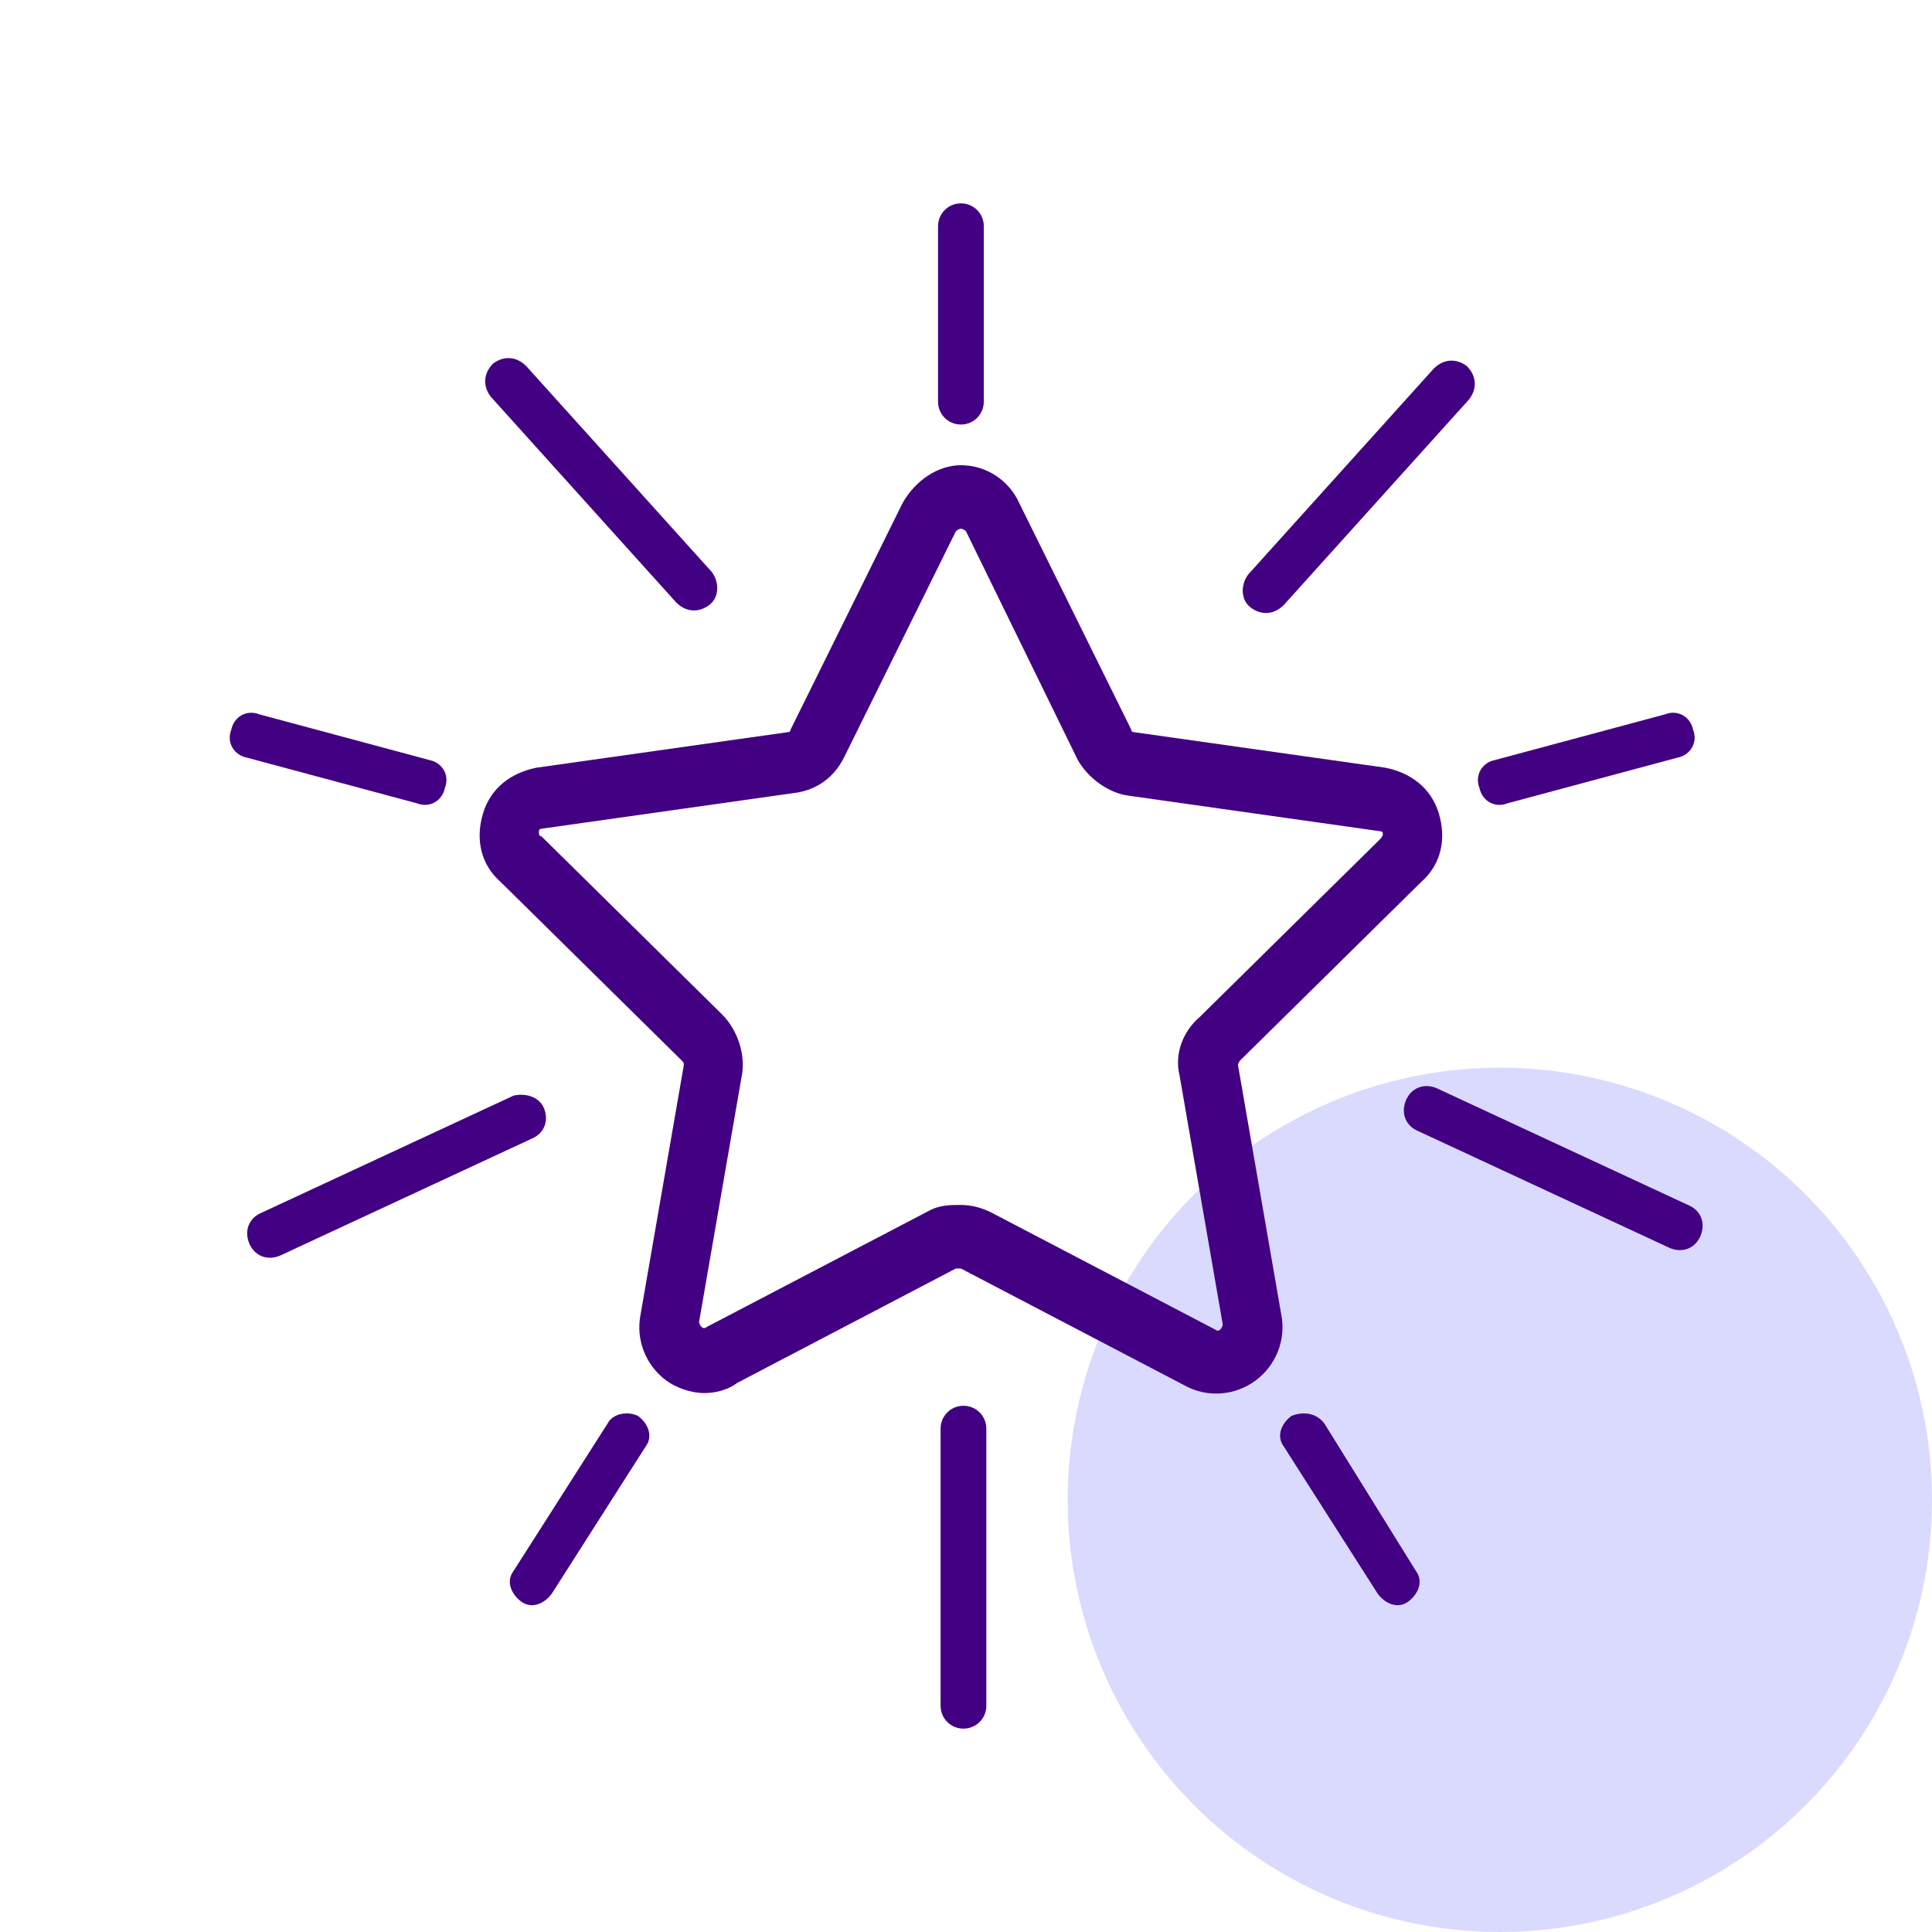 <?xml version="1.0" encoding="utf-8"?>
<!-- Generator: Adobe Illustrator 24.1.1, SVG Export Plug-In . SVG Version: 6.00 Build 0)  -->
<svg version="1.1" id="Layer_1" xmlns="http://www.w3.org/2000/svg" xmlns:xlink="http://www.w3.org/1999/xlink" x="0px" y="0px"
	 width="76px" height="76px" viewBox="0 0 76 76" style="enable-background:new 0 0 76 76;" xml:space="preserve">
<style type="text/css">
	.st0{fill:#DADAFF;}
	.st1{fill:#420083;}
</style>
<circle class="st0" cx="59" cy="59" r="17"/>
<g>
	<path class="st1" d="M27.7,54.8c-0.5,0-1.1-0.2-1.5-0.5c-0.8-0.6-1.2-1.6-1-2.6l1.7-9.8c0-0.1,0-0.1-0.1-0.2l-7.1-7
		C18.9,34,18.7,33,19,32s1.1-1.6,2.1-1.8l9.9-1.4c0.1,0,0.1-0.1,0.1-0.1l4.4-8.9c0.5-0.9,1.4-1.5,2.3-1.5c1,0,1.9,0.6,2.3,1.5l0,0
		l4.4,8.9c0,0.1,0.1,0.1,0.1,0.1l9.9,1.4c1,0.2,1.8,0.8,2.1,1.8s0.1,2-0.7,2.7l-7.1,7c0,0-0.1,0.1-0.1,0.2l1.7,9.8
		c0.2,1-0.2,2-1,2.6s-1.9,0.7-2.8,0.2l-8.8-4.6c-0.1,0-0.1,0-0.2,0L29,54.4C28.6,54.7,28.1,54.8,27.7,54.8z M37.8,47.4
		c0.4,0,0.8,0.1,1.2,0.3l8.8,4.6c0,0,0.1,0.1,0.2,0c0.1-0.1,0.1-0.2,0.1-0.2l-1.7-9.8c-0.2-0.8,0.1-1.7,0.8-2.3l7.1-7
		c0,0,0.1-0.1,0.1-0.2c0-0.1-0.1-0.1-0.1-0.1l-9.9-1.4c-0.8-0.1-1.6-0.7-2-1.4l-4.4-9c0,0-0.1-0.1-0.2-0.1c-0.1,0-0.2,0.1-0.2,0.1
		l-4.4,8.9c-0.4,0.8-1.1,1.3-2,1.4l-9.9,1.4c0,0-0.1,0-0.1,0.1s0,0.2,0.1,0.2l7.1,7c0.6,0.6,0.9,1.5,0.8,2.3L27.5,52
		c0,0,0,0.1,0.1,0.2s0.2,0,0.2,0l8.8-4.6C37,47.4,37.4,47.4,37.8,47.4z"/>
</g>
<path class="st1" d="M37.8,16.7L37.8,16.7c-0.5,0-0.9-0.4-0.9-0.9V8.9c0-0.5,0.4-0.9,0.9-0.9l0,0c0.5,0,0.9,0.4,0.9,0.9v6.9
	C38.7,16.3,38.3,16.7,37.8,16.7z"/>
<path class="st1" d="M17.5,31L17.5,31c-0.1,0.5-0.6,0.8-1.1,0.6l-6.7-1.8c-0.5-0.1-0.8-0.6-0.6-1.1l0,0c0.1-0.5,0.6-0.8,1.1-0.6
	l6.7,1.8C17.4,30,17.7,30.5,17.5,31z"/>
<path class="st1" d="M27.9,23.8L27.9,23.8c-0.4,0.3-0.9,0.3-1.3-0.1l-7.3-8.1c-0.3-0.4-0.3-0.9,0.1-1.3l0,0c0.4-0.3,0.9-0.3,1.3,0.1
	l7.3,8.1C28.3,22.9,28.3,23.5,27.9,23.8z"/>
<path class="st1" d="M21.4,43.6L21.4,43.6c0.2,0.5,0,1-0.5,1.2L11,49.4c-0.5,0.2-1,0-1.2-0.5l0,0c-0.2-0.5,0-1,0.5-1.2l9.9-4.6
	C20.6,43,21.2,43.1,21.4,43.6z"/>
<path class="st1" d="M49.2,23.9L49.2,23.9c0.4,0.3,0.9,0.3,1.3-0.1l7.3-8.1c0.3-0.4,0.3-0.9-0.1-1.3l0,0c-0.4-0.3-0.9-0.3-1.3,0.1
	l-7.3,8.1C48.8,23,48.8,23.6,49.2,23.9z"/>
<path class="st1" d="M55.3,43.3L55.3,43.3c-0.2,0.5,0,1,0.5,1.2l9.9,4.6c0.5,0.2,1,0,1.2-0.5l0,0c0.2-0.5,0-1-0.5-1.2l-9.9-4.6
	C56,42.6,55.5,42.8,55.3,43.3z"/>
<path class="st1" d="M37.9,55.3L37.9,55.3c0.5,0,0.9,0.4,0.9,0.9v10.9c0,0.5-0.4,0.9-0.9,0.9l0,0c-0.5,0-0.9-0.4-0.9-0.9V56.2
	C37,55.7,37.4,55.3,37.9,55.3z"/>
<path class="st1" d="M25.1,55.7L25.1,55.7c0.4,0.3,0.6,0.8,0.3,1.2l-3.7,5.8c-0.3,0.4-0.8,0.6-1.2,0.3l0,0c-0.4-0.3-0.6-0.8-0.3-1.2
	l3.7-5.8C24.1,55.6,24.7,55.5,25.1,55.7z"/>
<path class="st1" d="M58.2,31L58.2,31c0.1,0.5,0.6,0.8,1.1,0.6l6.7-1.8c0.5-0.1,0.8-0.6,0.6-1.1l0,0c-0.1-0.5-0.6-0.8-1.1-0.6
	l-6.7,1.8C58.3,30,58,30.5,58.2,31z"/>
<path class="st1" d="M50.8,55.7L50.8,55.7c-0.4,0.3-0.6,0.8-0.3,1.2l3.7,5.8c0.3,0.4,0.8,0.6,1.2,0.3l0,0c0.4-0.3,0.6-0.8,0.3-1.2
	L52.1,56C51.8,55.6,51.3,55.5,50.8,55.7z"/>
</svg>
